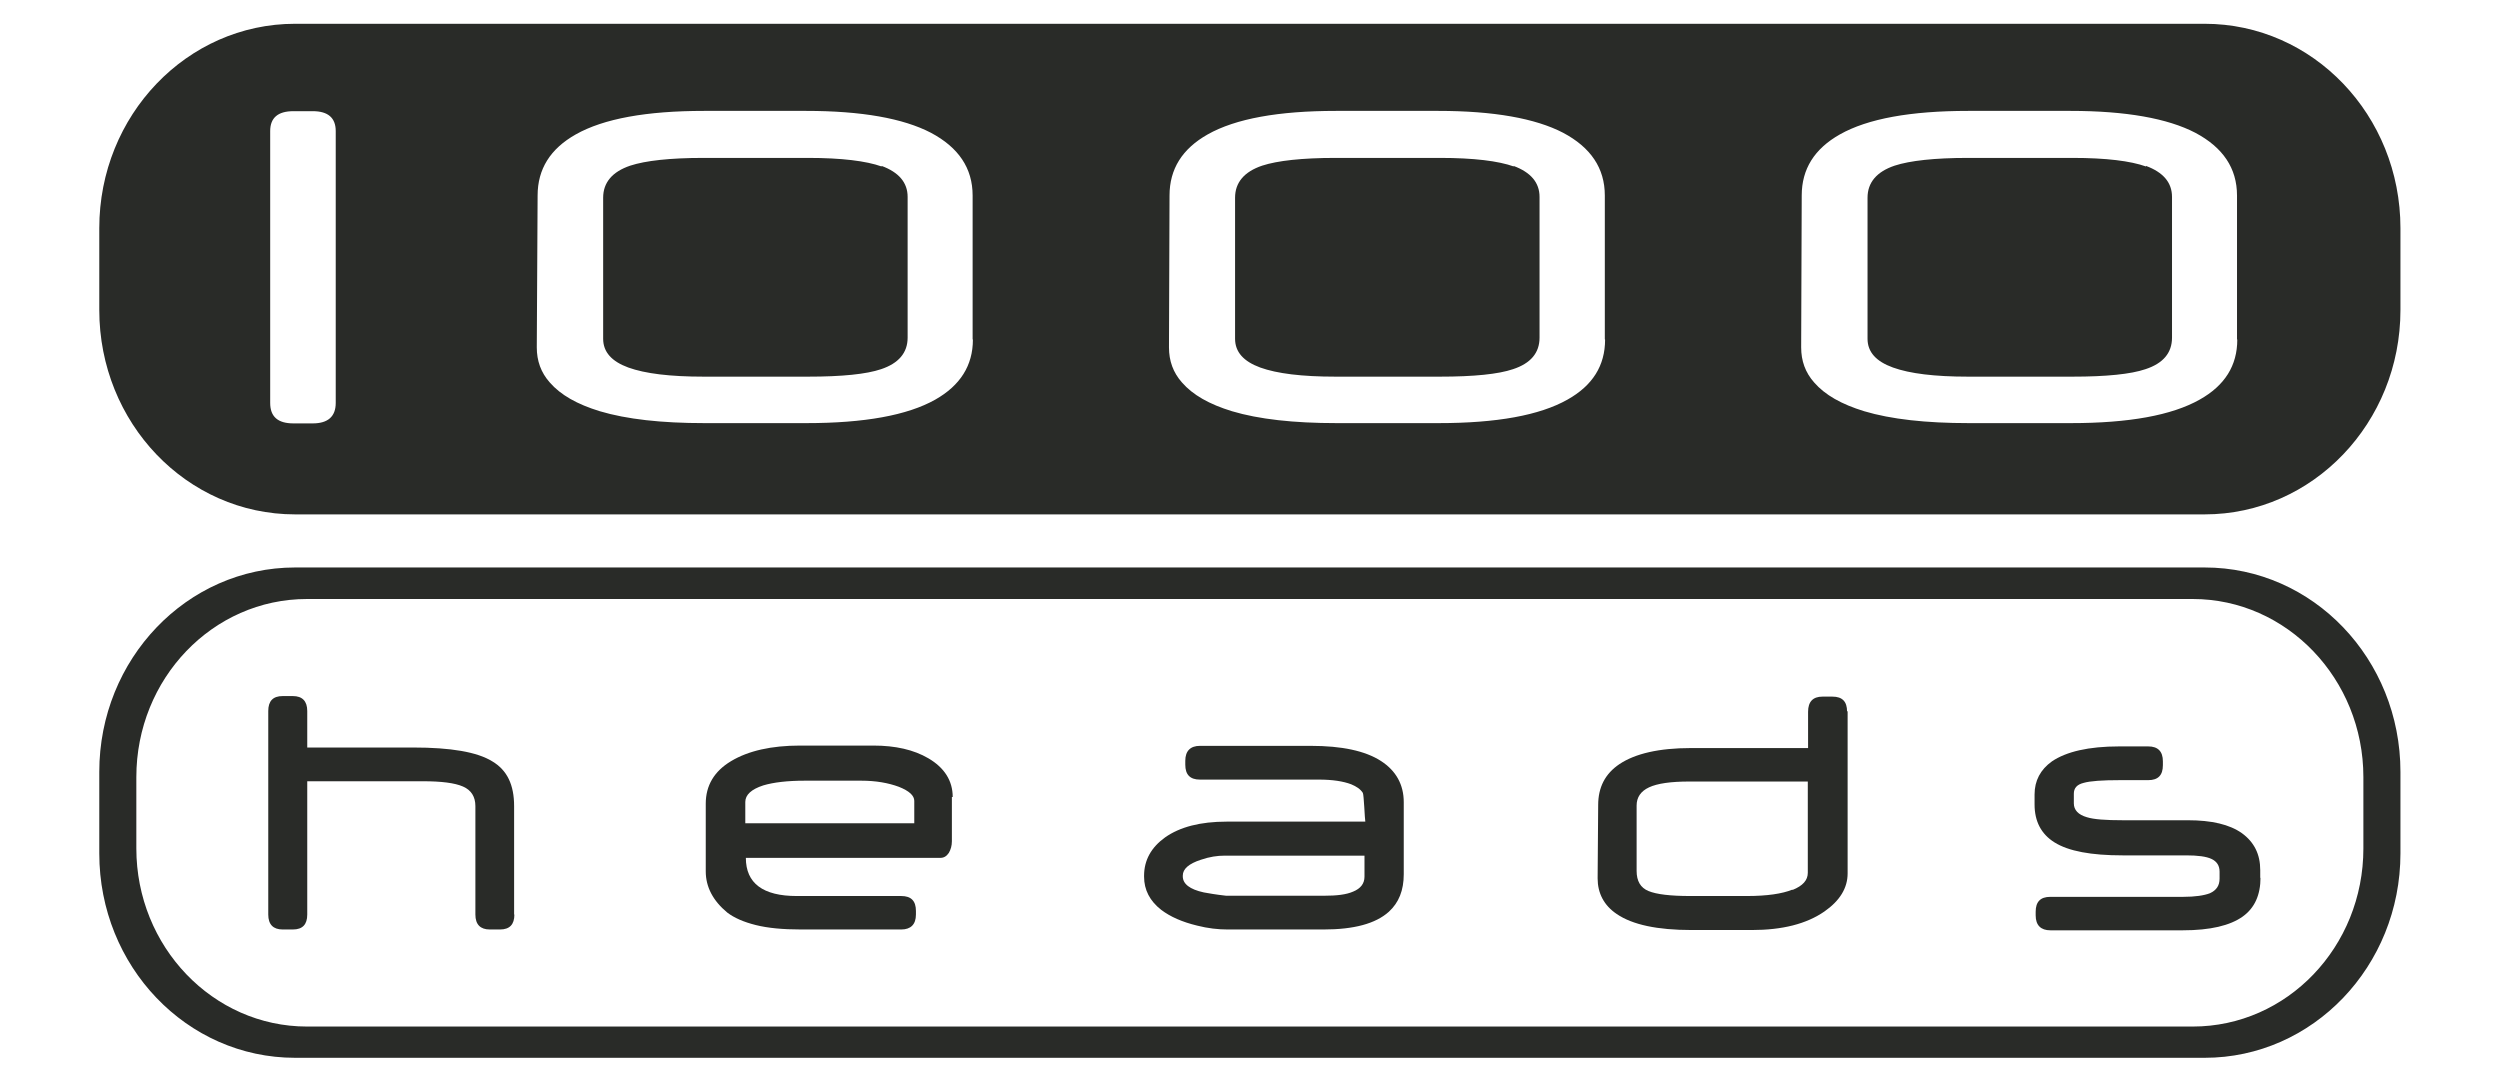 <?xml version="1.0" encoding="UTF-8"?>
<svg fill="#292b28" id="Layer_1" data-name="Layer 1" xmlns="http://www.w3.org/2000/svg" viewBox="0 0 90.4 39.12">
  <path d="m18.6,33.07c0,.36-.17.54-.52.54h-.37c-.34,0-.52-.18-.52-.54v-3.92c0-.34-.15-.58-.45-.71s-.78-.19-1.45-.19h-4.18v4.82c0,.36-.17.54-.52.54h-.37c-.34,0-.52-.18-.52-.54v-7.36c0-.36.17-.54.52-.54h.37c.34,0,.52.18.52.54v1.32h3.83c1.36,0,2.31.16,2.86.5.54.32.79.85.79,1.62v3.94-.02Z"/>
  <path d="m26.95,29.76v-.76c0-.26.22-.46.65-.6.37-.11.87-.17,1.49-.17h2.06c.52,0,.97.08,1.35.22.38.15.56.32.56.51v.81h-6.11,0Zm7.5-.94c0-.59-.3-1.06-.88-1.4-.53-.31-1.19-.46-1.99-.46h-2.65c-1.04,0-1.87.19-2.49.56s-.92.89-.92,1.54v2.45c0,.56.26,1.06.78,1.49.25.19.59.34,1.03.45s.98.16,1.63.16h3.63c.34,0,.53-.18.53-.54v-.13c0-.36-.17-.54-.53-.54h-3.78c-1.22,0-1.84-.46-1.84-1.38h7.04c.12,0,.22-.06.3-.18.07-.12.11-.26.11-.42v-1.6h.02Z"/>
  <path d="m48.93,32.24c-.25.11-.59.15-1.06.15h-3.53c-.37-.04-.64-.09-.81-.12-.51-.11-.76-.31-.76-.58v-.03c0-.24.22-.43.65-.57.32-.11.6-.15.87-.15h5.05v.76c0,.25-.14.43-.41.54m1.83-3.23c0-.64-.28-1.14-.82-1.49-.57-.37-1.42-.55-2.54-.55h-4.01c-.34,0-.53.18-.53.54v.14c0,.36.17.54.53.54h4.3c.49,0,.88.06,1.17.17.19.08.33.17.42.31.04.07.07.96.09,1.04h-5.02c-.94,0-1.68.19-2.22.57-.5.36-.76.82-.76,1.39v.03c0,.48.21.88.62,1.2.33.25.76.44,1.3.57.39.1.76.14,1.1.14h3.47c1.1,0,1.88-.21,2.36-.64.36-.33.54-.77.54-1.36v-2.61h0Z"/>
  <path d="m64.81,32.17c-.37.15-.92.23-1.64.23h-2.05c-.72,0-1.22-.06-1.51-.18-.29-.12-.43-.36-.43-.73v-2.36c0-.3.15-.52.45-.66s.78-.21,1.46-.21h4.28v3.3c0,.27-.18.47-.55.62m1.97-6.45c0-.36-.17-.54-.53-.54h-.36c-.34,0-.52.18-.52.55v1.31h-4.24c-1.15,0-2.01.2-2.58.58-.52.35-.77.84-.77,1.48l-.02,2.65c0,.54.23.98.69,1.29.57.39,1.47.58,2.71.58h2.17c1.11,0,1.98-.22,2.63-.67.56-.39.84-.85.84-1.38v-5.86h-.02Z"/>
  <path d="m81.74,31.73c0,.63-.21,1.1-.64,1.41-.46.33-1.18.5-2.17.5h-4.79c-.34,0-.53-.18-.53-.54v-.13c0-.36.17-.54.53-.54h4.8c.44,0,.76-.05.97-.13.24-.11.35-.28.35-.53v-.25c0-.22-.1-.37-.29-.46s-.5-.13-.92-.13h-2.3c-1.13,0-1.95-.15-2.46-.47-.48-.3-.72-.76-.72-1.37v-.36c0-.5.21-.9.63-1.2.52-.35,1.32-.54,2.43-.54h1.05c.35,0,.53.18.53.54v.14c0,.36-.17.54-.53.54h-1.02c-.64,0-1.08.03-1.32.1-.24.06-.35.19-.35.39v.35c0,.24.16.41.47.5.25.08.69.11,1.3.11h2.35c.86,0,1.51.15,1.96.47.44.32.66.76.66,1.33v.3h0Z"/>
  <path d="m79.72,20.52H10.67c-3.91,0-7.08,3.31-7.08,7.39v2.95c0,4.08,3.16,7.39,7.08,7.39h69.05c3.91,0,7.08-3.31,7.08-7.39v-2.95c0-4.08-3.16-7.39-7.08-7.39m5.74,10.16c0,3.56-2.76,6.44-6.17,6.44H11.1c-3.4,0-6.17-2.89-6.17-6.44v-2.58c0-3.56,2.76-6.44,6.17-6.44h68.19c3.4,0,6.17,2.89,6.17,6.44v2.58h0Z"/>
  <path d="m31.88,6.02c-.56-.2-1.45-.31-2.66-.31h-3.78c-1.22,0-2.1.1-2.65.28-.65.22-.98.61-.98,1.16v5.1c0,.48.31.82.91,1.04.61.22,1.51.33,2.72.33h3.78c1.23,0,2.11-.09,2.64-.27.63-.21.96-.59.96-1.14v-5.09c0-.52-.32-.89-.94-1.12"/>
  <path d="m54.74,6.02c-.56-.2-1.45-.31-2.67-.31h-3.78c-1.21,0-2.1.1-2.65.28-.65.22-.98.61-.98,1.16v5.1c0,.48.31.82.91,1.04.61.22,1.51.33,2.72.33h3.78c1.23,0,2.11-.09,2.64-.27.64-.21.96-.59.96-1.14v-5.09c0-.52-.32-.89-.94-1.12"/>
  <path d="m79.72.86H10.67c-3.91,0-7.08,3.31-7.08,7.39v2.96c0,4.08,3.16,7.39,7.08,7.39h69.05c3.91,0,7.08-3.31,7.08-7.39v-2.96c0-4.08-3.16-7.39-7.08-7.39M12.14,14.57c0,.49-.28.74-.83.74h-.7c-.56,0-.84-.24-.84-.74V4.74c0-.48.28-.72.84-.72h.7c.55,0,.83.24.83.72v9.84Zm23.04-2.29c0,.94-.46,1.66-1.36,2.17-1.01.57-2.57.85-4.66.85h-3.69c-1.55,0-2.81-.14-3.78-.43-.82-.25-1.42-.59-1.81-1.04-.32-.36-.47-.78-.47-1.27l.03-5.49c0-.96.46-1.69,1.38-2.21,1.01-.57,2.56-.85,4.64-.85h3.69c2.01,0,3.51.27,4.51.79,1,.53,1.51,1.28,1.51,2.27v5.2h0Zm22.86,0c0,.94-.45,1.66-1.36,2.17-1.01.57-2.56.85-4.66.85h-3.69c-1.55,0-2.81-.14-3.78-.43-.82-.25-1.42-.59-1.81-1.04-.32-.36-.47-.78-.47-1.27l.02-5.49c0-.96.46-1.69,1.38-2.21,1.01-.57,2.56-.85,4.64-.85h3.7c2,0,3.51.27,4.51.79,1,.53,1.51,1.28,1.51,2.27v5.2h0Zm22.86,0c0,.94-.45,1.66-1.36,2.17-1.01.57-2.56.85-4.66.85h-3.69c-1.55,0-2.81-.14-3.78-.43-.82-.25-1.42-.59-1.81-1.04-.32-.36-.47-.78-.47-1.27l.02-5.49c0-.96.46-1.69,1.38-2.21,1.01-.57,2.56-.85,4.64-.85h3.7c2,0,3.51.27,4.51.79,1,.53,1.51,1.28,1.51,2.27v5.2h0Z"/>
  <path d="m77.6,6.02c-.56-.2-1.44-.31-2.66-.31h-3.78c-1.21,0-2.1.1-2.65.28-.65.22-.98.61-.98,1.16v5.1c0,.48.31.82.92,1.04.61.22,1.51.33,2.71.33h3.78c1.23,0,2.11-.09,2.64-.27.64-.21.96-.59.96-1.14v-5.09c0-.52-.32-.89-.94-1.12"/>
</svg>